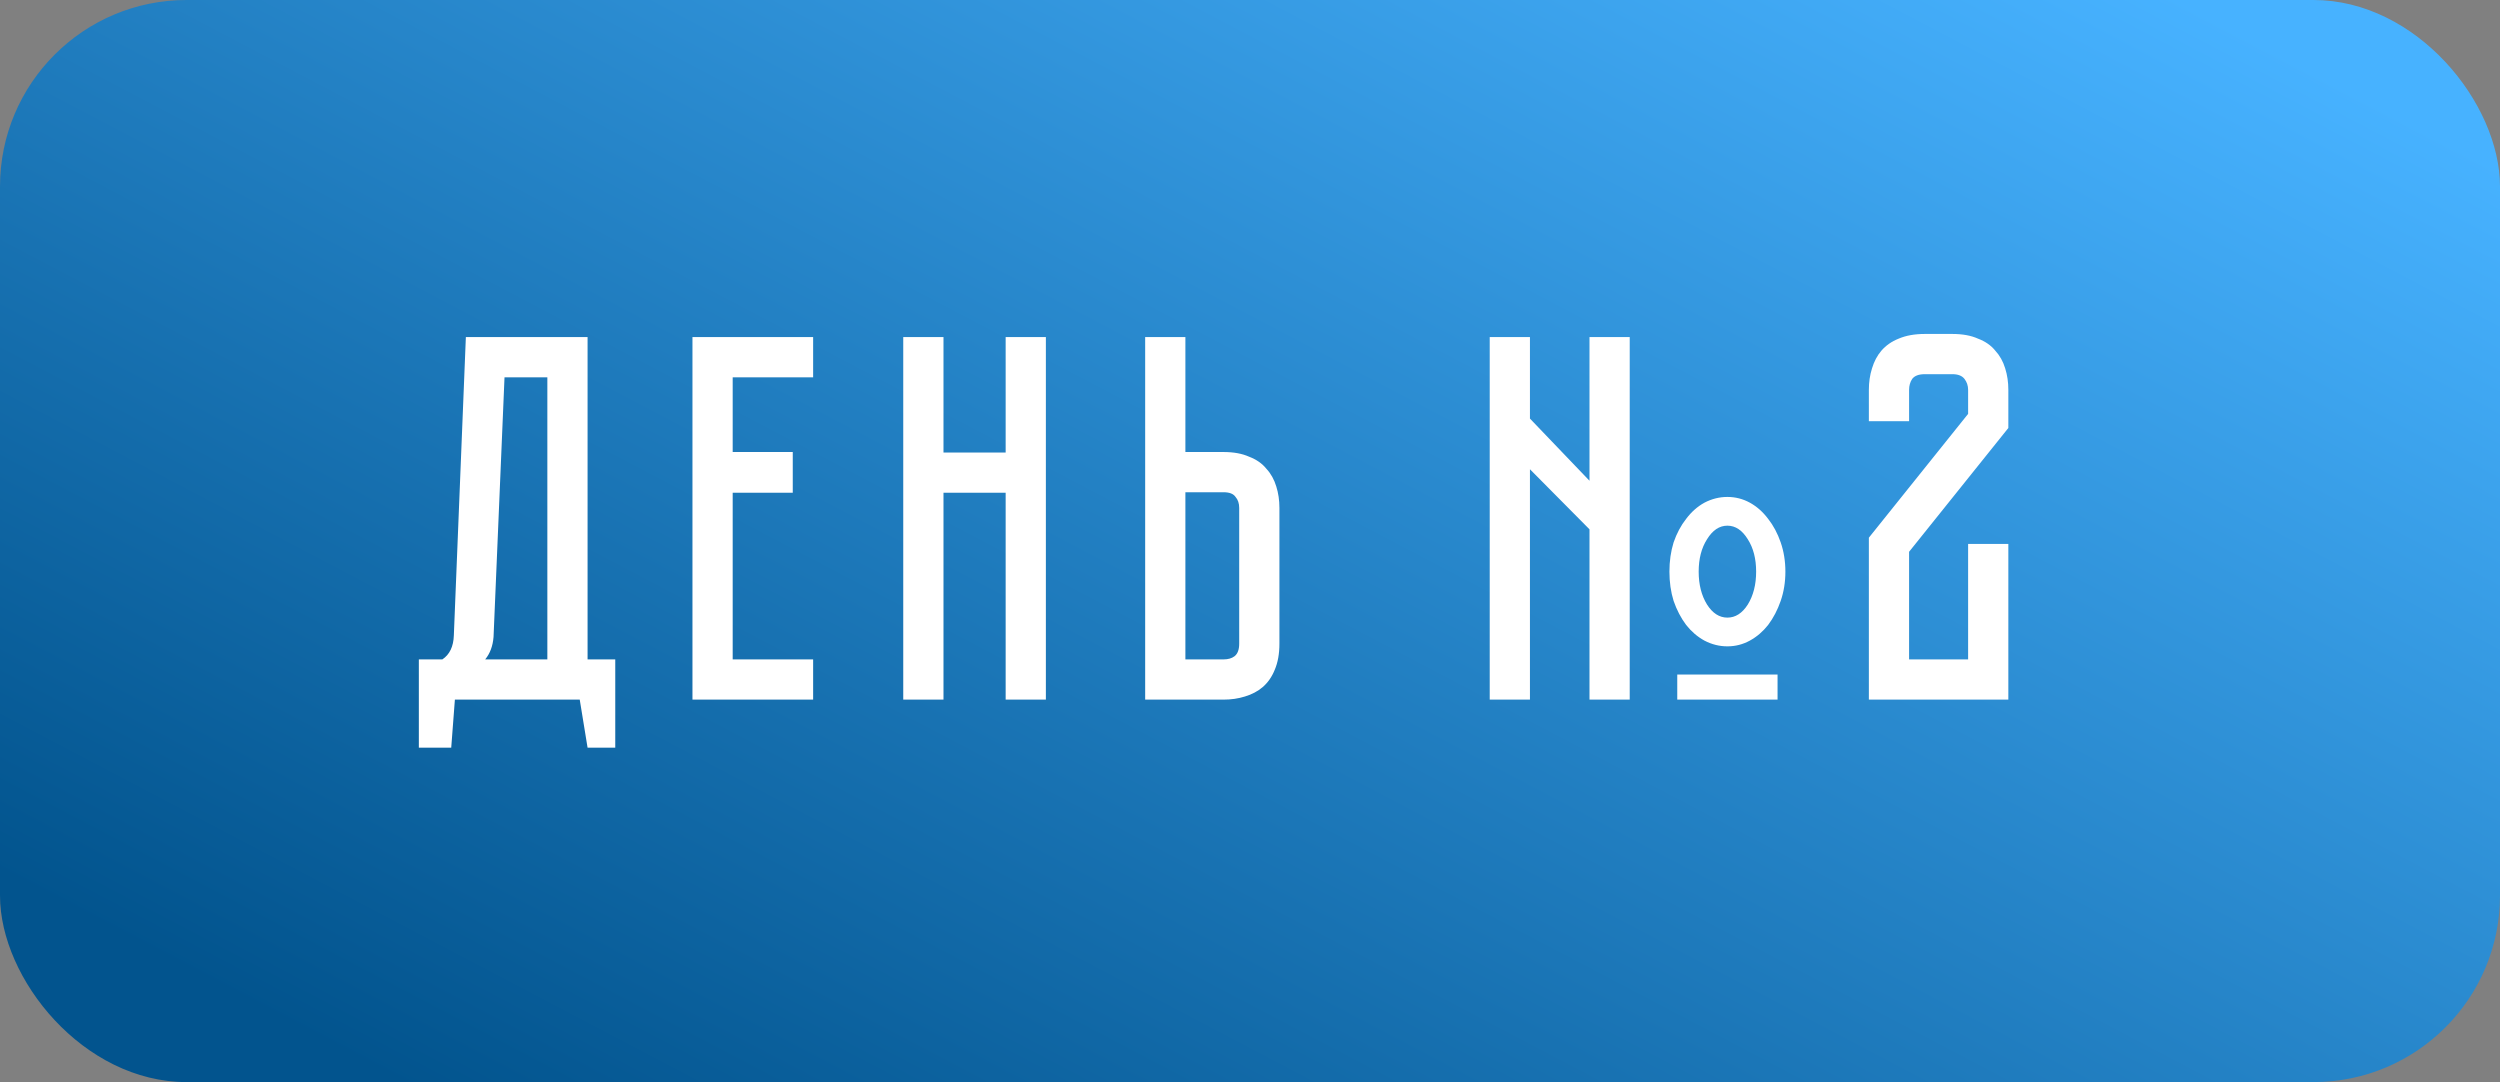 <?xml version="1.0" encoding="UTF-8"?> <svg xmlns="http://www.w3.org/2000/svg" width="134" height="58" viewBox="0 0 134 58" fill="none"><rect x="0" y="0" width="134" height="58" fill="#808080" stroke="none"/> <rect width="134" height="58" rx="10" fill="url(#paint0_linear_525_1871)"></rect> <path d="M32.978 35.344L32.978 40.076L31.494 40.076L31.074 37.5L24.382 37.5L24.186 40.076L22.45 40.076L22.45 35.344L23.71 35.344C24.102 35.083 24.307 34.653 24.326 34.056L24.97 18.068L31.494 18.068L31.494 35.344L32.978 35.344ZM29.338 35.344L29.338 20.224L27.042 20.224L26.454 34.14C26.416 34.625 26.267 35.027 26.006 35.344L29.338 35.344ZM43.584 18.068L43.584 20.224L39.272 20.224L39.272 24.228L42.492 24.228L42.492 26.412L39.272 26.412L39.272 35.344L43.584 35.344L43.584 37.5L37.116 37.5L37.116 18.068L43.584 18.068ZM53.903 18.068L56.059 18.068L56.059 37.5L53.903 37.5L53.903 26.412L50.571 26.412L50.571 37.5L48.414 37.5L48.414 18.068L50.571 18.068L50.571 24.256L53.903 24.256L53.903 18.068ZM68.577 34.504C68.577 35.045 68.493 35.512 68.325 35.904C68.175 36.277 67.961 36.585 67.681 36.828C67.419 37.052 67.102 37.22 66.729 37.332C66.374 37.444 65.992 37.5 65.581 37.5L61.381 37.5L61.381 18.068L63.537 18.068L63.537 24.228L65.581 24.228C66.122 24.228 66.579 24.312 66.953 24.48C67.345 24.629 67.653 24.844 67.877 25.124C68.12 25.385 68.297 25.703 68.409 26.076C68.521 26.431 68.577 26.813 68.577 27.224L68.577 34.504ZM66.421 27.224C66.421 26.981 66.356 26.785 66.225 26.636C66.113 26.468 65.898 26.384 65.581 26.384L63.537 26.384L63.537 35.344L65.581 35.344C65.823 35.344 66.019 35.288 66.169 35.176C66.337 35.045 66.421 34.821 66.421 34.504L66.421 27.224ZM92.589 34.644C92.159 34.644 91.749 34.541 91.357 34.336C90.984 34.131 90.657 33.851 90.377 33.496C90.097 33.123 89.873 32.693 89.705 32.208C89.555 31.723 89.481 31.2 89.481 30.64C89.481 30.08 89.555 29.557 89.705 29.072C89.873 28.587 90.097 28.167 90.377 27.812C90.657 27.439 90.984 27.149 91.357 26.944C91.749 26.739 92.159 26.636 92.589 26.636C93.018 26.636 93.419 26.739 93.793 26.944C94.166 27.149 94.493 27.439 94.773 27.812C95.053 28.167 95.277 28.587 95.445 29.072C95.613 29.557 95.697 30.08 95.697 30.64C95.697 31.2 95.613 31.723 95.445 32.208C95.277 32.693 95.053 33.123 94.773 33.496C94.493 33.851 94.166 34.131 93.793 34.336C93.419 34.541 93.018 34.644 92.589 34.644ZM92.589 28.176C92.159 28.176 91.796 28.419 91.497 28.904C91.198 29.371 91.049 29.949 91.049 30.64C91.049 31.331 91.198 31.919 91.497 32.404C91.796 32.871 92.159 33.104 92.589 33.104C93.018 33.104 93.382 32.871 93.681 32.404C93.98 31.919 94.129 31.331 94.129 30.64C94.129 29.949 93.98 29.371 93.681 28.904C93.382 28.419 93.018 28.176 92.589 28.176ZM89.901 36.156L95.277 36.156L95.277 37.5L89.901 37.5L89.901 36.156ZM79.849 37.5L79.849 18.068L82.005 18.068L82.005 22.436L85.197 25.768L85.197 18.068L87.353 18.068L87.353 37.5L85.197 37.5L85.197 28.372L82.005 25.152L82.005 37.5L79.849 37.5ZM105.491 29.156L107.647 29.156L107.647 37.5L100.171 37.5L100.171 28.82L105.491 22.184L105.491 20.896C105.491 20.672 105.425 20.476 105.295 20.308C105.164 20.14 104.949 20.056 104.651 20.056L103.167 20.056C102.849 20.056 102.625 20.14 102.495 20.308C102.383 20.476 102.327 20.672 102.327 20.896L102.327 22.576L100.171 22.576L100.171 20.896C100.171 20.485 100.227 20.103 100.339 19.748C100.451 19.375 100.619 19.057 100.843 18.796C101.085 18.516 101.393 18.301 101.767 18.152C102.159 17.984 102.625 17.9 103.167 17.9L104.651 17.9C105.192 17.9 105.649 17.984 106.023 18.152C106.415 18.301 106.723 18.516 106.947 18.796C107.189 19.057 107.367 19.375 107.479 19.748C107.591 20.103 107.647 20.485 107.647 20.896L107.647 22.94L102.327 29.576L102.327 35.344L105.491 35.344L105.491 29.156Z" fill="white"></path> <defs> <linearGradient id="paint0_linear_525_1871" x1="21.091" y1="57.995" x2="65.79" y2="-27.006" gradientUnits="userSpaceOnUse"> <stop stop-color="#02548E"></stop> <stop offset="1" stop-color="#47B2FF"></stop> </linearGradient> </defs> </svg> 